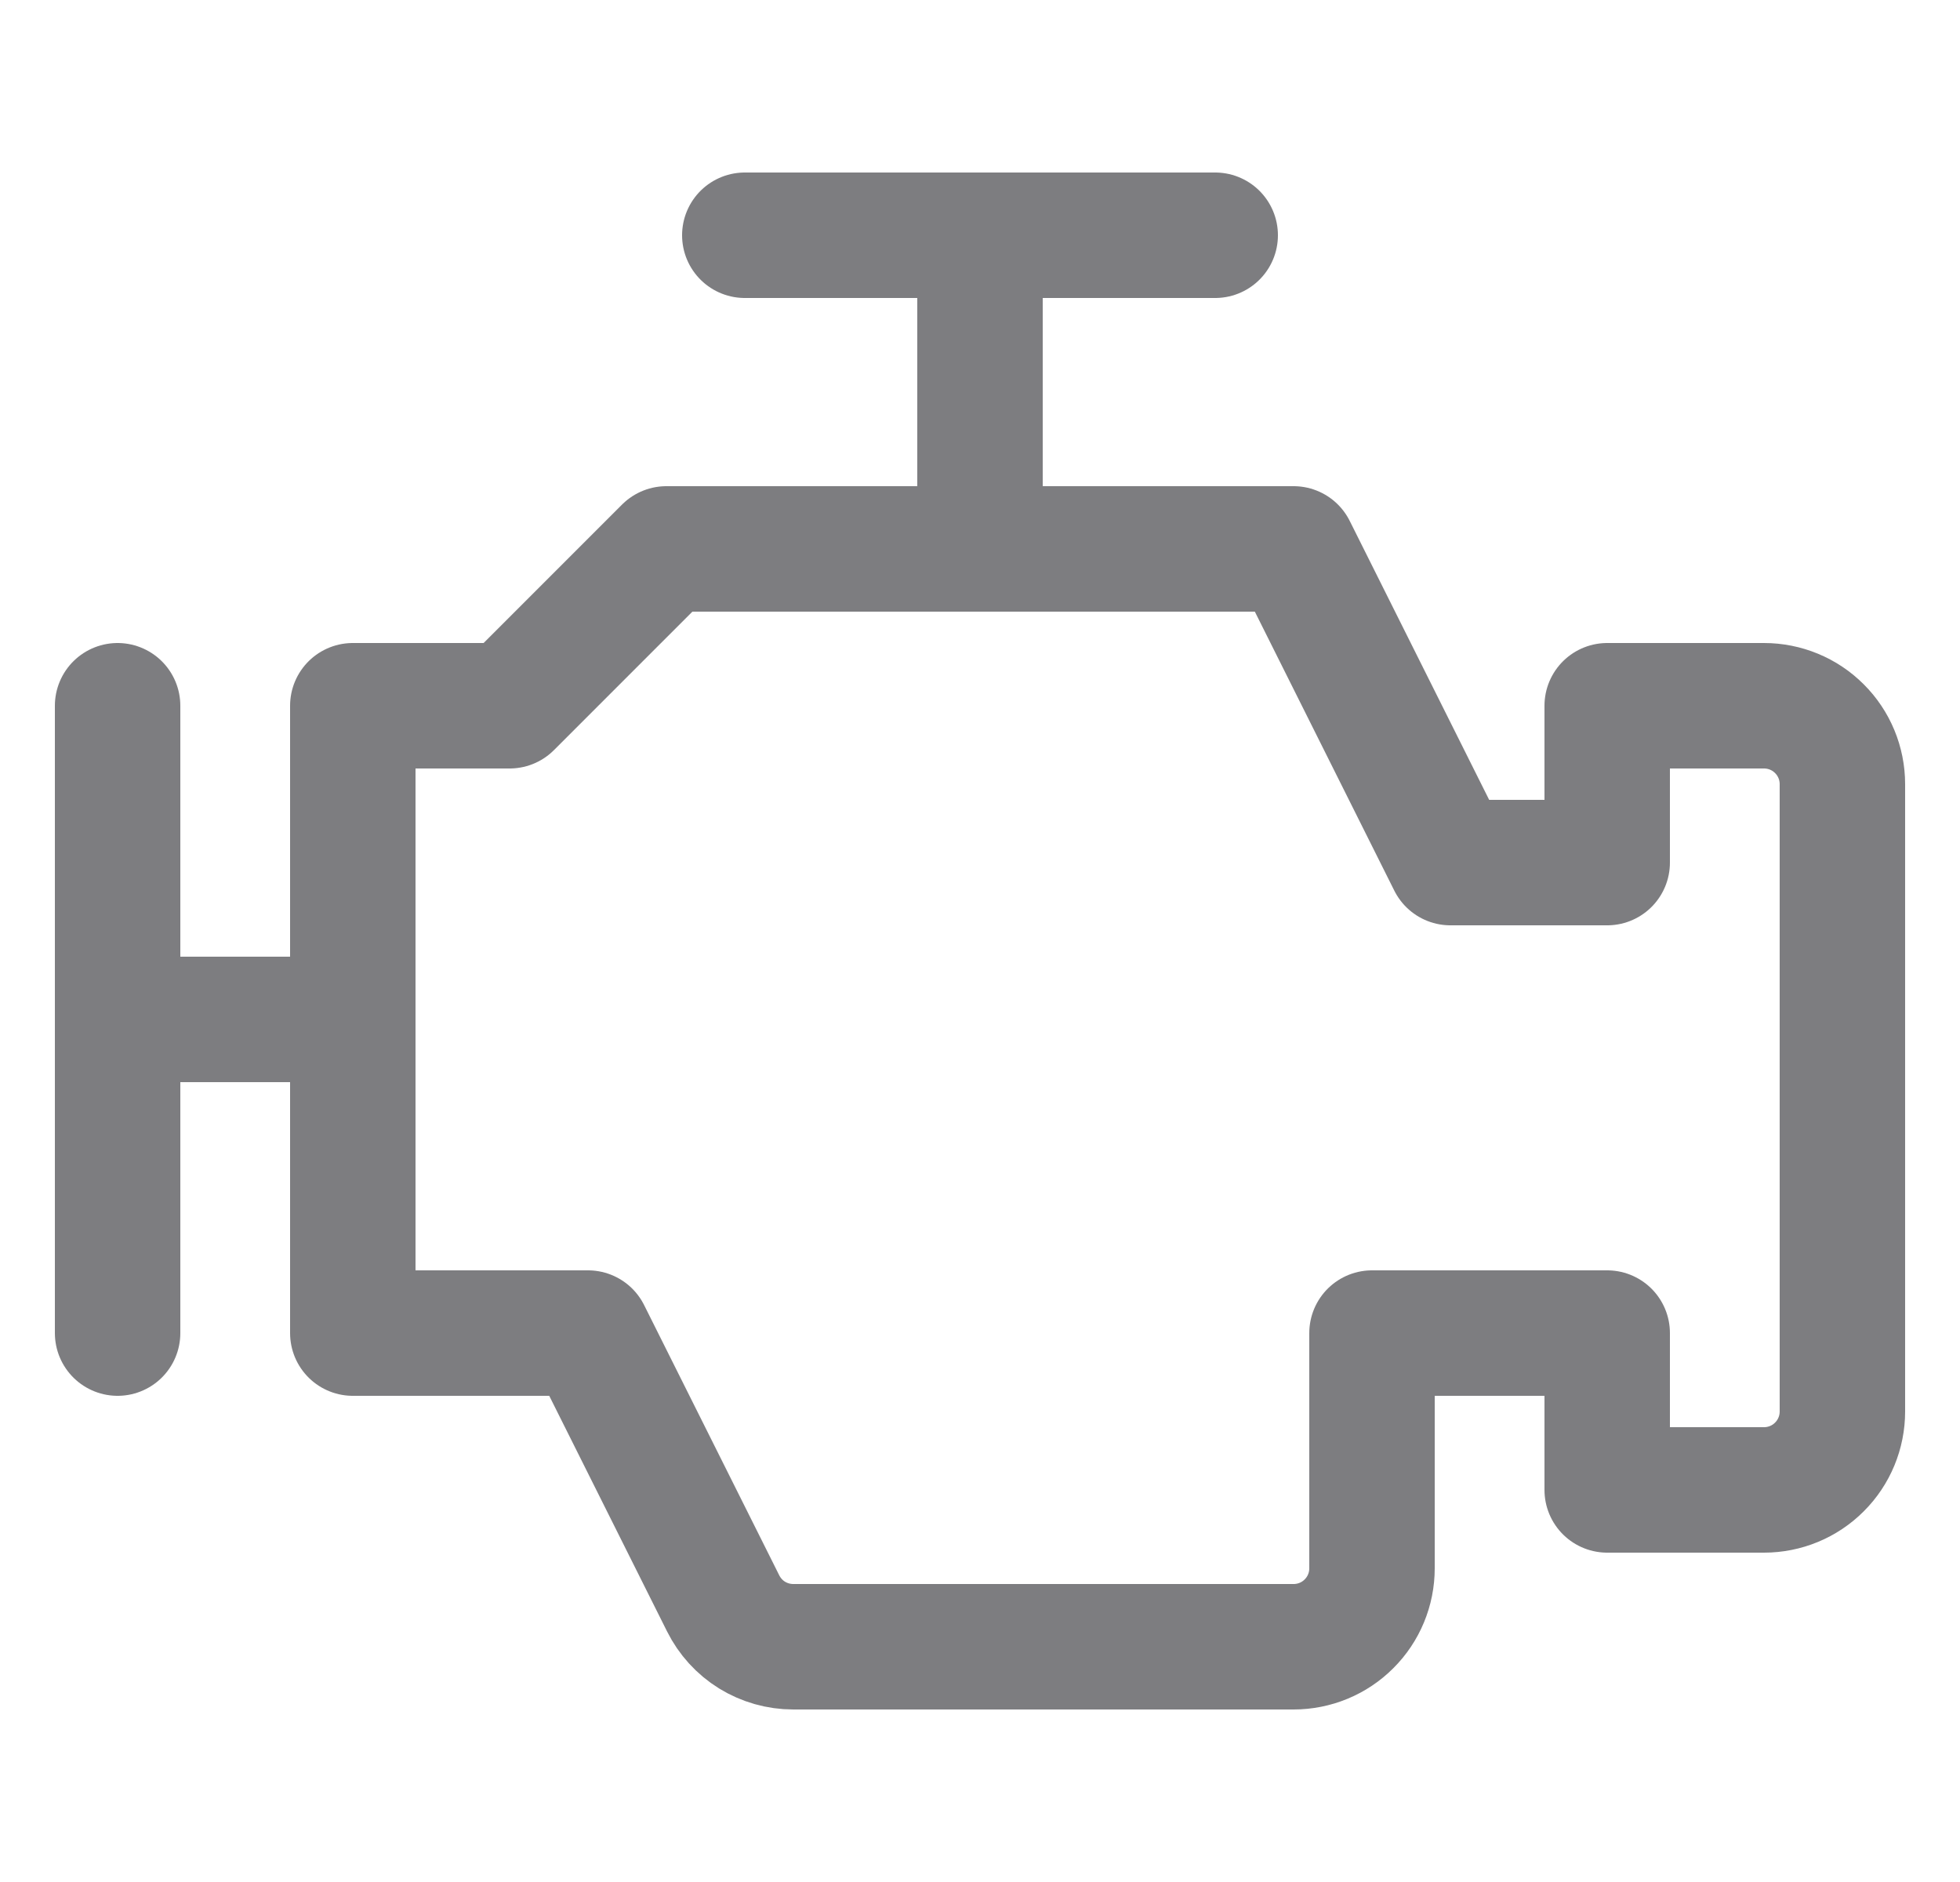 <svg width="25" height="24" viewBox="0 0 25 24" fill="none" xmlns="http://www.w3.org/2000/svg">
<g clip-path="url(#clip0_3208_20433)">
<path d="M1.5 9V17" stroke="#7D7D80" stroke-width="1.6" stroke-linecap="round" stroke-linejoin="round"/>
<path d="M12.5 3V7" stroke="#7D7D80" stroke-width="1.6" stroke-linecap="round" stroke-linejoin="round"/>
<path d="M9.5 3H15.5" stroke="#7D7D80" stroke-width="1.6" stroke-linecap="round" stroke-linejoin="round"/>
<path d="M20.5 9V11H18.5L16.5 7H8.5L6.5 9H4.5V17H7.5L9.224 20.447C9.307 20.613 9.434 20.753 9.592 20.851C9.75 20.948 9.932 21 10.118 21H16.5C16.765 21 17.02 20.895 17.207 20.707C17.395 20.52 17.5 20.265 17.5 20V17H20.5V19H22.5C22.765 19 23.02 18.895 23.207 18.707C23.395 18.52 23.5 18.265 23.5 18V10C23.5 9.735 23.395 9.48 23.207 9.293C23.02 9.105 22.765 9 22.5 9H20.5Z" stroke="#7D7D80" stroke-width="1.6" stroke-linecap="round" stroke-linejoin="round"/>
<path d="M4.5 13H1.5" stroke="#7D7D80" stroke-width="1.6" stroke-linecap="round" stroke-linejoin="round"/>
</g>
<defs>
<clipPath id="clip0_3208_20433">
<rect width="24" height="24" fill="white" transform="translate(0.5)"/>
</clipPath>
</defs>
</svg>
